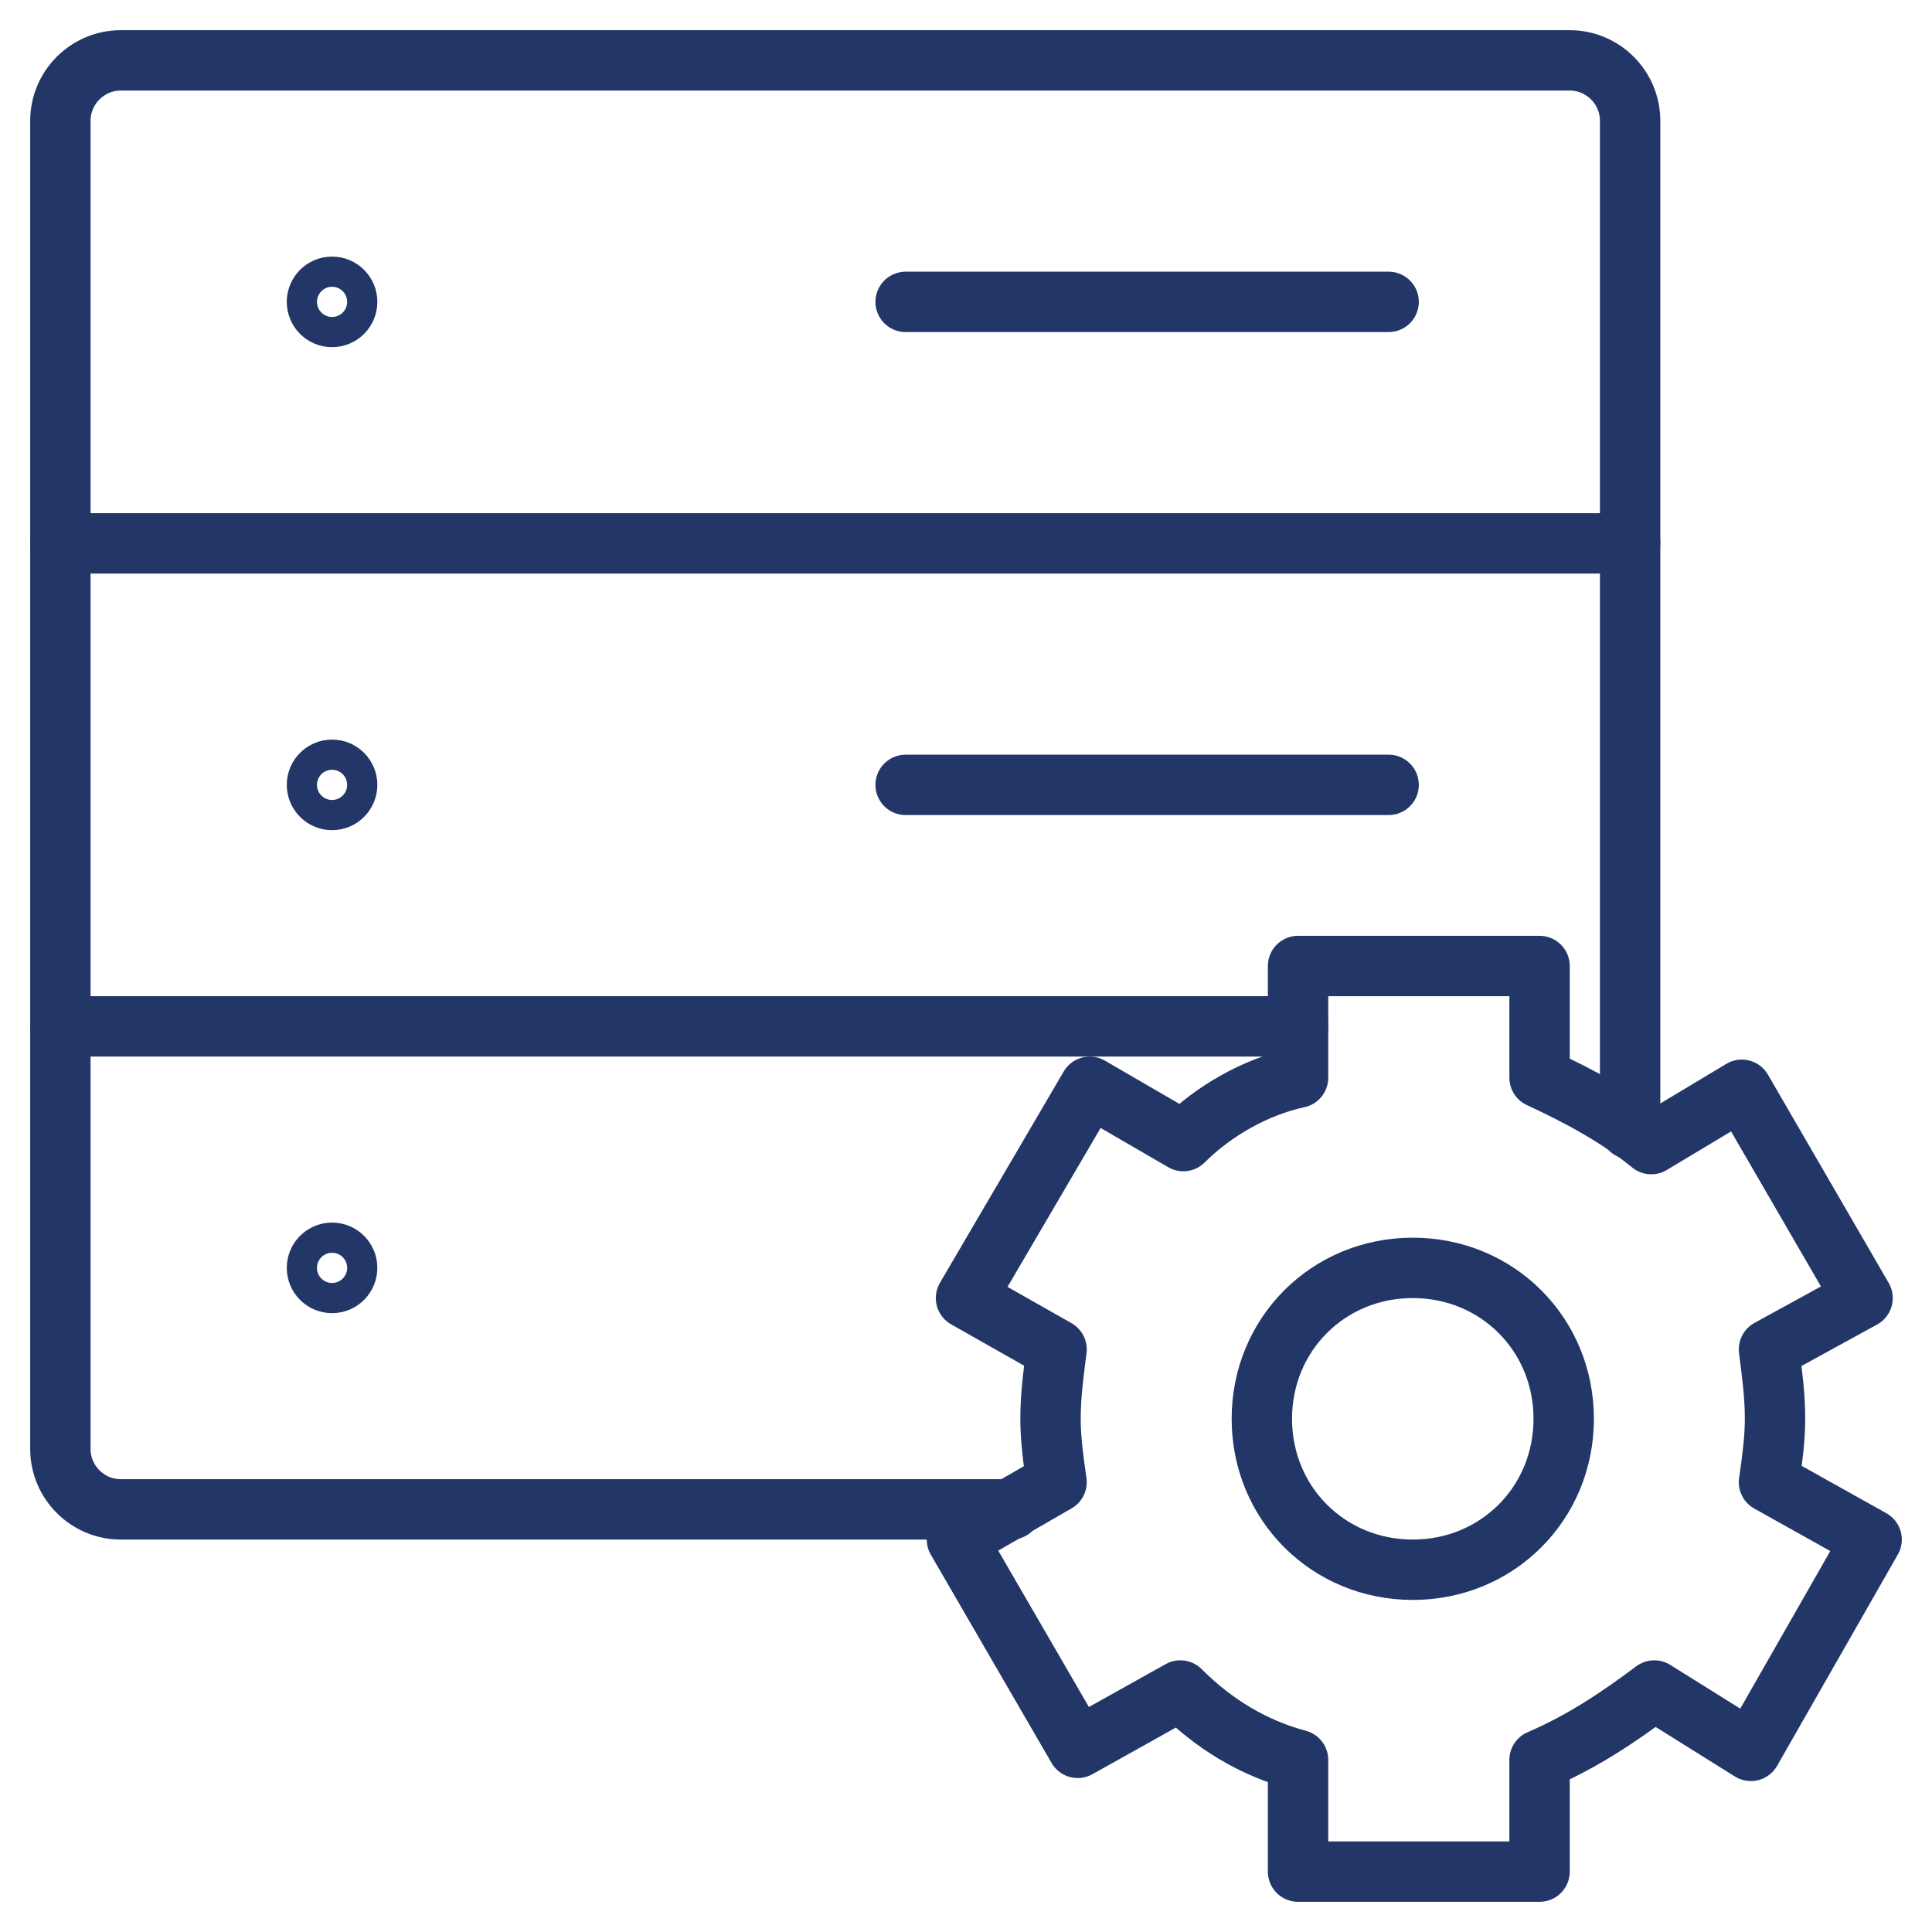 <?xml version="1.0" encoding="UTF-8"?> <!-- Generator: Adobe Illustrator 22.0.1, SVG Export Plug-In . SVG Version: 6.00 Build 0) --> <svg xmlns="http://www.w3.org/2000/svg" xmlns:xlink="http://www.w3.org/1999/xlink" id="Layer_1" x="0px" y="0px" viewBox="0 0 64 64" style="enable-background:new 0 0 64 64;" xml:space="preserve"> <style type="text/css"> .st0{fill:none;stroke:#233668;stroke-width:2;stroke-linecap:round;stroke-linejoin:round;} .st1{fill:none;stroke:#233668;stroke-linecap:round;stroke-linejoin:round;} </style> <title>Settings Server</title> <desc>A line styled icon from Orion Icon Library.</desc> <path class="st0" d="M33.5,50H4c-1.1,0-2-0.9-2-2V4c0-1.1,0.9-2,2-2h48c1.1,0,2,0.9,2,2v33.4 M46,26H30 M46,10H30"></path> <circle class="st1" cx="11" cy="10" r="1"></circle> <circle class="st1" cx="11" cy="26" r="1"></circle> <circle class="st1" cx="11" cy="42" r="1"></circle> <path class="st0" d="M54,18H2 M43,34H2"></path> <path class="st0" d="M58.6,49.1c0.1-0.7,0.2-1.4,0.2-2.1c0-0.8-0.1-1.5-0.2-2.3l3.1-1.7l-4-6.9l-3,1.8c-1.1-0.9-2.4-1.6-3.7-2.2V32 h-8v3.7c-1.4,0.3-2.8,1.1-3.8,2.1L36.1,36L32,43l3,1.7c-0.1,0.8-0.2,1.5-0.2,2.3c0,0.7,0.1,1.4,0.2,2.1L31.7,51l4,6.9l3.4-1.9 c1.1,1.1,2.4,1.9,3.9,2.3V62h8v-3.7c1.4-0.6,2.6-1.4,3.8-2.3l3.2,2l4-7L58.6,49.1z M46.8,52c-2.8,0-5-2.2-5-5s2.2-5,5-5s5,2.2,5,5 S49.6,52,46.8,52z"></path> </svg> 